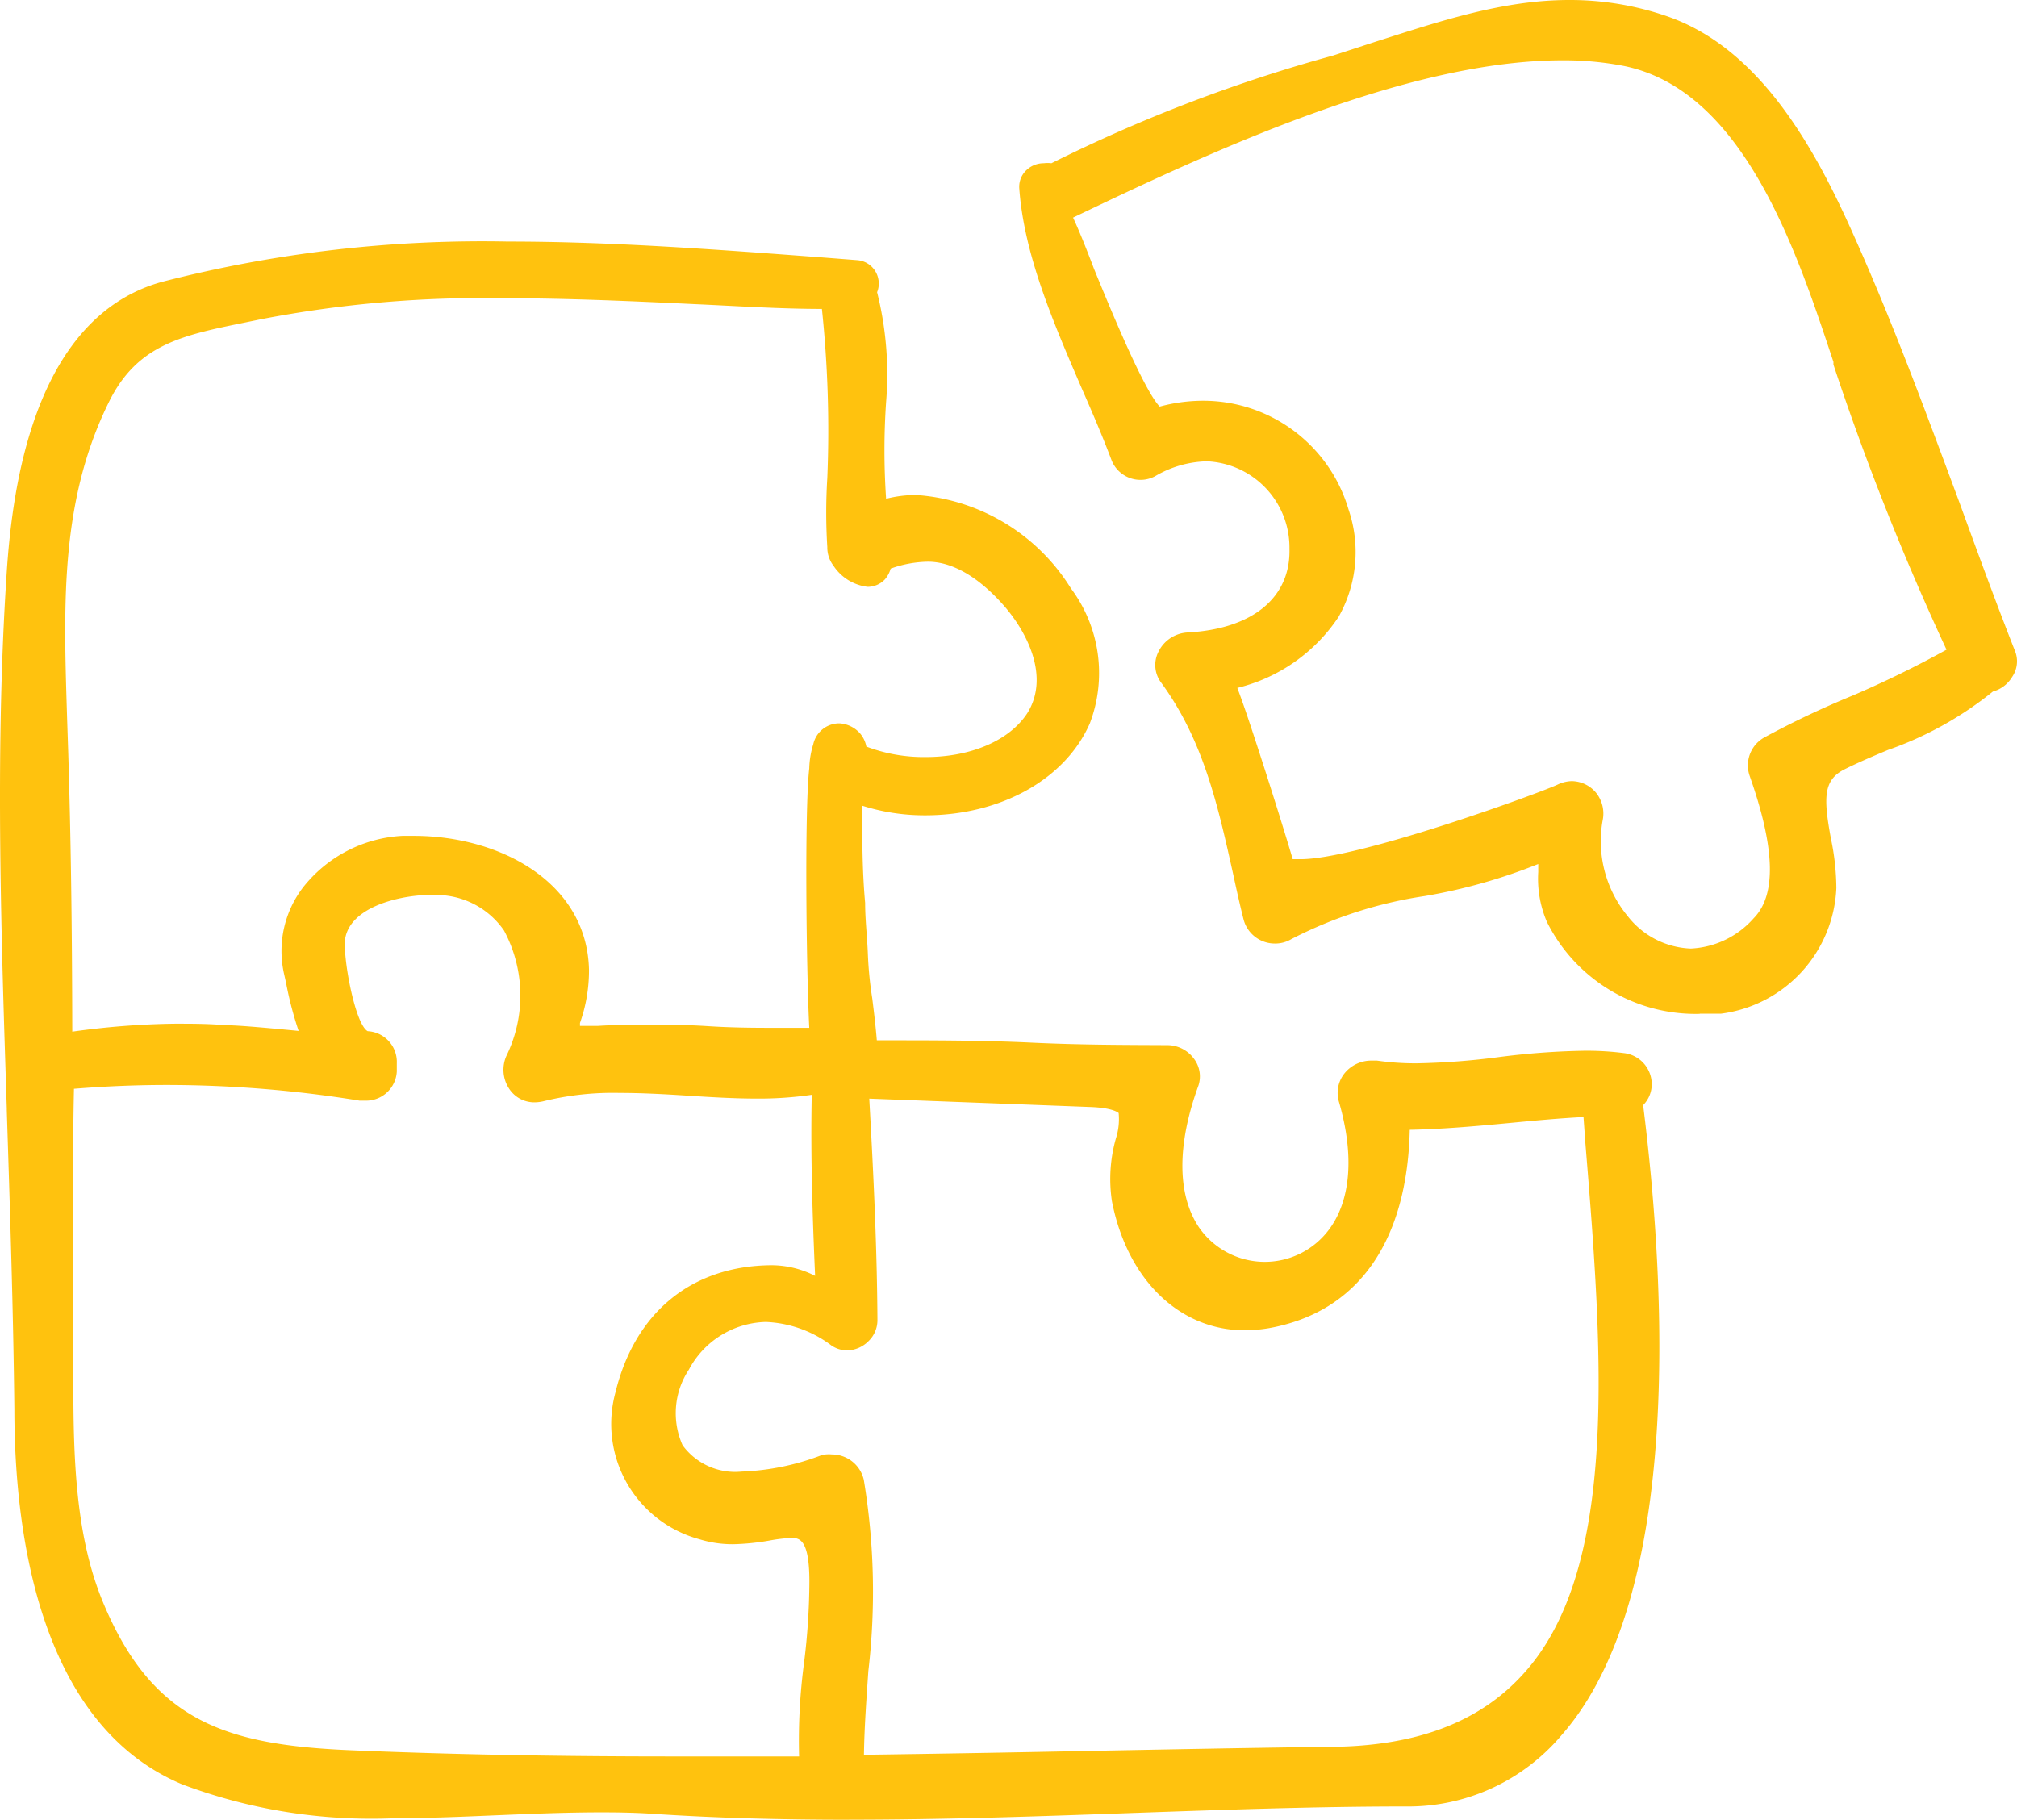 <svg xmlns="http://www.w3.org/2000/svg" width="132.91" height="119.917" viewBox="0 0 132.91 119.917">
  <path id="Customizable" d="M111.966,66.814a10.951,10.951,0,0,1-10.036-6.069,7.213,7.213,0,0,1-.567-3.283v-.524a36.46,36.46,0,0,1-7.465,2.11,28.147,28.147,0,0,0-8.806,2.841,2.063,2.063,0,0,1-1.064.29,2.128,2.128,0,0,1-2.087-1.6c-.249-.993-.47-1.986-.677-2.952-1.009-4.538-1.963-8.841-4.755-12.648a1.927,1.927,0,0,1-.18-2.014,2.267,2.267,0,0,1,1.894-1.283c4.313-.221,6.829-2.3,6.746-5.517A5.688,5.688,0,0,0,79.522,30.4a7.006,7.006,0,0,0-3.4.979,2.048,2.048,0,0,1-2.9-1.117c-.553-1.462-1.2-2.979-1.908-4.593-1.88-4.359-3.829-8.855-4.147-13.228a1.5,1.5,0,0,1,.4-1.159,1.647,1.647,0,0,1,1.216-.524,1.967,1.967,0,0,1,.5,0,101.851,101.851,0,0,1,18.565-7.1l2.765-.9C94.936,1.379,99.041,0,103.41,0a19.572,19.572,0,0,1,6.456,1.076c6.055,2.1,9.677,8.538,12.344,14.566,2.544,5.683,4.755,11.683,6.912,17.49,1.175,3.228,2.391,6.552,3.649,9.752a1.817,1.817,0,0,1-.18,1.724,2.142,2.142,0,0,1-1.272.966,23.156,23.156,0,0,1-6.912,3.848c-1.023.428-1.991.841-2.875,1.283-1.382.7-1.382,1.862-.885,4.552a16.214,16.214,0,0,1,.359,3.269,8.725,8.725,0,0,1-7.6,8.276h-1.382l-.055.014Zm-6.8-14.579a2.117,2.117,0,0,0-1.6-.759h0a2.285,2.285,0,0,0-.91.221c-1.189.566-13.146,4.924-16.948,4.924h-.525c-.3-1.034-1.147-3.779-1.991-6.386-.76-2.359-1.272-3.89-1.659-4.9a11.2,11.2,0,0,0,6.677-4.69,8.686,8.686,0,0,0,.65-7.076,9.978,9.978,0,0,0-9.677-7.159,10.86,10.86,0,0,0-2.765.386c-1.051-1.1-3.249-6.441-4.327-9.076-.553-1.462-1.009-2.579-1.382-3.379C79.563,10.1,92.585,3.973,102.967,3.973a20.78,20.78,0,0,1,3.815.331c8.087,1.448,11.626,12.3,14.032,19.545v.179a174.854,174.854,0,0,0,7.451,18.786,68.528,68.528,0,0,1-6.179,3.021,60.246,60.246,0,0,0-5.82,2.759,2.108,2.108,0,0,0-.981,2.51c1.659,4.69,1.811,7.848.276,9.407a5.894,5.894,0,0,1-4.147,2,5.533,5.533,0,0,1-4.147-2.124,7.767,7.767,0,0,1-1.659-6.331,2.189,2.189,0,0,0-.442-1.821ZM55.952,119.917h.028c6.239,0,12.547-.221,18.662-.441,5.93-.207,12.013-.428,17.971-.428a13.214,13.214,0,0,0,10.285-4.7c8.032-9.131,6.857-29.724,5.377-41.517a1.97,1.97,0,0,0,.567-1.379,2.071,2.071,0,0,0-1.852-2.055,19.313,19.313,0,0,0-2.585-.152,49.97,49.97,0,0,0-5.612.414,47.519,47.519,0,0,1-5.405.414,17.844,17.844,0,0,1-2.654-.179h-.346a2.269,2.269,0,0,0-1.839.9,2.065,2.065,0,0,0-.318,1.821c1.023,3.517.788,6.51-.677,8.441a5.274,5.274,0,0,1-8.543-.166c-1.451-2.152-1.451-5.448-.069-9.269a1.927,1.927,0,0,0-.235-1.807,2.185,2.185,0,0,0-1.756-.938c-3-.014-5.792-.014-9-.166s-6.511-.152-9.773-.152h-.4c-.069-.855-.166-1.683-.3-2.759a25.082,25.082,0,0,1-.29-2.924c-.041-1.117-.18-2.248-.18-3.379-.194-2.11-.194-4.29-.194-6.4a13.616,13.616,0,0,0,4.147.634c4.977,0,9.234-2.372,10.852-6.055a9.321,9.321,0,0,0-1.244-8.9A13.054,13.054,0,0,0,60.39,32.621a7.979,7.979,0,0,0-2,.248,46.793,46.793,0,0,1,0-6.386,22.2,22.2,0,0,0-.594-7.228,1.487,1.487,0,0,0,.083-.855,1.533,1.533,0,0,0-1.382-1.255L54.2,16.966c-6.815-.51-13.824-1.048-20.736-1.048a84.6,84.6,0,0,0-22.754,2.648C1.446,21.09.644,34.331.382,38.676-.307,49.964.075,61.662.447,73.048l0,.111c.207,6.441.429,13.186.5,19.7,0,7.49,1.382,20.676,11.059,24.731A35.4,35.4,0,0,0,26,119.821c2.35,0,4.728-.11,7.036-.207s4.479-.179,6.608-.179c1.272,0,2.391.028,3.428.1,3.96.262,8.167.386,12.884.386ZM14.965,67.573c-1.147-.11-2.295-.11-3.442-.11a52.742,52.742,0,0,0-6.76.524c-.014-7.255-.1-12.952-.263-18.29l-.083-2.524-.01-.326c-.218-7.135-.425-13.9,2.775-20.364C9.049,22.7,11.993,22.1,16.14,21.255l1.078-.221A76.956,76.956,0,0,1,33.3,19.655c4.147,0,8.377.193,12.441.386,2.765.124,5.654.317,8.419.317A76.562,76.562,0,0,1,54.515,31.5a36.47,36.47,0,0,0,0,4.552,1.983,1.983,0,0,0,.415,1.241,3.125,3.125,0,0,0,2.239,1.379,1.564,1.564,0,0,0,1.134-.483,1.806,1.806,0,0,0,.387-.717,7.563,7.563,0,0,1,2.461-.455c1.534,0,3.221.924,4.88,2.759s3.166,4.828,1.659,7.228C66.528,48.786,64,49.89,61,49.89a10.679,10.679,0,0,1-3.912-.69,1.888,1.888,0,0,0-.415-.869,1.965,1.965,0,0,0-1.355-.662,1.755,1.755,0,0,0-1.728,1.379,5.809,5.809,0,0,0-.263,1.586c-.318,2.717-.194,13.3,0,17.1H50.962c-1.424,0-2.848-.014-4.313-.11s-2.931-.1-4.4-.1q-1.479,0-2.861.083H38.217v-.193a10.338,10.338,0,0,0,.594-3.517c-.138-5.779-5.9-8.814-11.543-8.814h-.76a8.936,8.936,0,0,0-6.525,3.379,6.885,6.885,0,0,0-1.258,5.752l.124.552a23.626,23.626,0,0,0,.829,3.172c-1.852-.179-3.94-.372-4.714-.372ZM4.833,91.117V79.683H4.805c0-2.676.014-5.352.069-7.931C6.92,71.586,8.966,71.5,11,71.5a79.55,79.55,0,0,1,12.7,1.034h.387a2.03,2.03,0,0,0,2.06-1.917v-.538a2.029,2.029,0,0,0-1.921-2.124c-.857-.483-1.659-5.007-1.479-6.11.359-2.041,3.4-2.759,5.142-2.855H28.4a5.423,5.423,0,0,1,4.811,2.331,9.058,9.058,0,0,1,.152,8.276,2.258,2.258,0,0,0,.18,2.138,1.978,1.978,0,0,0,1.686.91,2.66,2.66,0,0,0,.567-.069,19.062,19.062,0,0,1,5.032-.552c1.465,0,2.972.083,4.465.179s3.041.193,4.548.193a24.09,24.09,0,0,0,3.649-.248c-.083,4.055.055,8.1.221,11.931a6.356,6.356,0,0,0-2.861-.7c-5.253.028-9.013,3.09-10.3,8.4a7.874,7.874,0,0,0,5.529,9.655,7.383,7.383,0,0,0,2.239.331,15.542,15.542,0,0,0,2.419-.248,10.709,10.709,0,0,1,1.382-.166c.511,0,1.216,0,1.216,2.869a44.413,44.413,0,0,1-.346,5.31,38.853,38.853,0,0,0-.332,6.221H44.286c-7.866,0-14.833-.138-21.3-.414-8.211-.359-12.967-1.972-16.2-9.752C5,101.269,4.833,96.276,4.833,91.117Zm49.986,4.731a2.155,2.155,0,0,1,2.1,1.669,44.964,44.964,0,0,1,.3,12.607c-.124,1.821-.263,3.683-.29,5.517q7.244-.1,14.46-.248c5.377-.1,10.741-.207,16.091-.276,5.778,0,9.981-1.614,12.842-4.745,6.387-6.9,5.281-21.228,4.147-35.035l-.124-1.724c-1.59.083-3.207.234-4.8.386-2.184.207-4.437.414-6.649.455-.166,7.421-3.456,12.041-9.3,13.076a10.113,10.113,0,0,1-1.562.138c-4.313,0-7.755-3.338-8.764-8.51a9.827,9.827,0,0,1,.263-4.138,4.129,4.129,0,0,0,.18-1.669s-.318-.345-1.88-.4L57.28,72.4c.29,5.159.511,9.876.539,14.607a1.915,1.915,0,0,1-.594,1.379,2.062,2.062,0,0,1-1.382.607,1.869,1.869,0,0,1-1.064-.331,7.669,7.669,0,0,0-4.313-1.545,5.9,5.9,0,0,0-5.073,3.145,5.19,5.19,0,0,0-.415,4.979,4.289,4.289,0,0,0,3.884,1.738,16.3,16.3,0,0,0,5.294-1.09,2.078,2.078,0,0,1,.664-.041Z" transform="translate(0 0)" fill="#ffc20e" fill-rule="evenodd"/>
</svg>
